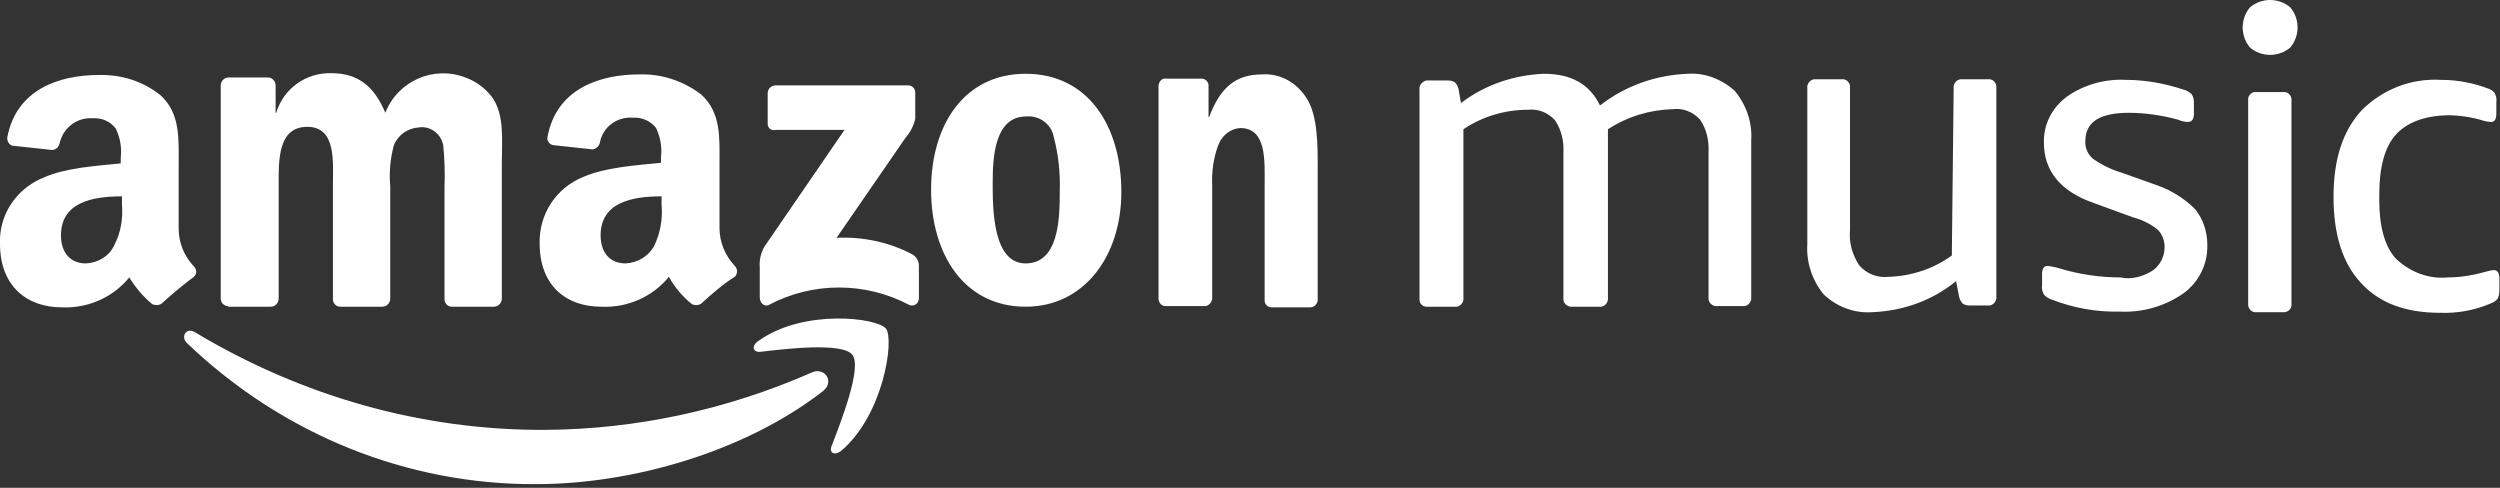 <?xml version="1.0" encoding="UTF-8"?>
<svg width="410px" height="80px" viewBox="0 0 410 80" version="1.1" xmlns="http://www.w3.org/2000/svg" xmlns:xlink="http://www.w3.org/1999/xlink">
    <rect x="0" y="0" width="410" height="80" fill="#333333" stroke="none"/>
    <title>Shape</title>
    <g id="Page-1" stroke="none" stroke-width="1" fill="none" fill-rule="evenodd">
        <g id="amazon-music-unlimited-seeklogo-2" transform="translate(-0.01, 0)" fill="#FFFFFF">
            <path d="M125.91,20.3 L125.91,15.3 C125.91,14.6 126.41,14.1 127.11,14 L148.91,14 C149.61,14 150.11,14.5 150.11,15.2 C150.11,15.2 150.11,15.2 150.11,15.2 C150.11,15.2 150.11,15.3 150.11,15.3 L150.11,19.5 C149.81,20.7 149.31,21.7 148.51,22.6 L137.21,39 C141.51,38.8 145.81,39.7 149.61,41.7 C150.31,42.1 150.71,42.8 150.71,43.6 L150.71,48.9 C150.71,49.6 150.21,50.1 149.61,50.1 C149.41,50.1 149.31,50.1 149.11,50 C141.91,46.2 133.31,46.2 126.11,50 C125.31,50.4 124.61,49.6 124.61,48.8 L124.61,43.8 C124.51,42.6 124.81,41.4 125.41,40.4 L138.51,21.3 L127.21,21.3 C126.51,21.5 125.91,21 125.91,20.3 L125.91,20.3 L125.91,20.3 L125.91,20.3 Z M37.41,50.2 C36.81,50.2 36.21,49.7 36.21,49 L36.21,14 C36.21,13.3 36.81,12.7 37.51,12.7 C37.51,12.7 37.51,12.7 37.51,12.7 L43.91,12.7 C44.61,12.7 45.11,13.2 45.21,13.9 L45.21,18.5 L45.31,18.5 C46.51,14.5 50.21,11.9 54.31,12 C58.61,12 61.31,14 63.21,18.5 C65.21,13.3 71.11,10.7 76.31,12.7 C78.01,13.3 79.51,14.4 80.61,15.8 C82.81,18.7 82.31,23 82.31,26.8 L82.31,49 C82.31,49.7 81.71,50.3 81.01,50.3 C81.01,50.3 81.01,50.3 81.01,50.3 L74.11,50.3 C73.41,50.3 72.91,49.7 72.91,49.1 L72.91,30.5 C73.01,28.3 72.91,26.1 72.71,23.9 C72.41,22 70.61,20.6 68.71,20.9 L68.71,20.9 C66.91,21 65.31,22.1 64.61,23.8 C64.01,26 63.81,28.3 64.01,30.5 L64.01,49 C64.01,49.7 63.41,50.3 62.71,50.3 C62.71,50.3 62.71,50.3 62.71,50.3 L55.81,50.3 C55.11,50.3 54.61,49.7 54.61,49.1 L54.61,30.5 C54.61,26.6 55.21,20.8 50.41,20.8 C45.51,20.8 45.71,26.4 45.71,30.5 L45.71,49 C45.71,49.7 45.11,50.3 44.41,50.3 C44.41,50.3 44.41,50.3 44.41,50.3 C44.41,50.3 44.41,50.3 44.31,50.3 L37.41,50.3 L37.41,50.2 Z M168.21,12.1 C178.41,12.1 183.91,20.6 183.91,31.5 C183.91,42 177.81,50.3 168.21,50.3 C158.21,50.3 152.71,41.8 152.71,31.1 C152.71,20.4 158.21,12.1 168.21,12.1 L168.21,12.1 L168.21,12.1 Z M162.81,30 C162.81,34.2 162.81,43.2 168.21,43.2 C173.61,43.2 173.81,36 173.81,31.5 C173.91,28.4 173.61,25.4 172.81,22.4 C172.41,20.3 170.41,18.9 168.31,19.1 C163.11,19.1 162.81,25.8 162.81,30 Z M197.41,50.2 L191.11,50.2 C190.51,50.2 190.01,49.6 190.01,49 L190.01,14 C190.11,13.3 190.61,12.8 191.21,12.9 L197.11,12.9 C197.61,12.9 198.11,13.3 198.21,13.9 L198.21,19.2 L198.31,19.2 C200.11,14.4 202.61,12.2 207.01,12.2 C210.01,12 212.81,13.6 214.41,16.3 C216.11,19.1 216.11,23.8 216.11,27.2 L216.11,49.3 C216.01,49.9 215.51,50.4 214.91,50.4 L208.51,50.4 C207.91,50.4 207.41,49.9 207.41,49.3 L207.41,30.4 C207.41,26.5 207.81,21 203.41,21 C201.81,21.1 200.41,22.2 199.81,23.8 C199.01,25.9 198.71,28.2 198.81,30.4 L198.81,49 C198.71,49.7 198.11,50.3 197.41,50.2 L197.41,50.2 L197.41,50.2 L197.41,50.2 Z M115.11,49.7 C114.71,50.1 114.01,50.1 113.51,49.9 C112.01,48.7 110.71,47.2 109.71,45.4 C107.01,48.7 102.91,50.5 98.61,50.3 C92.81,50.3 88.51,46.8 88.51,39.9 C88.41,35.1 91.21,30.8 95.71,29 C99.41,27.4 104.51,27.1 108.41,26.7 L108.41,25.8 C108.61,24.1 108.31,22.5 107.61,21 C106.71,19.8 105.21,19.2 103.81,19.3 C101.21,19.1 98.91,20.8 98.41,23.3 C98.31,23.9 97.81,24.4 97.21,24.5 L90.71,23.8 C90.11,23.7 89.61,23 89.81,22.4 C91.31,14.5 98.41,12.2 104.91,12.2 C108.61,12.1 112.11,13.3 115.01,15.5 C118.31,18.5 118.01,22.6 118.01,27 L118.01,37.4 C118.01,39.7 118.91,41.9 120.51,43.6 C121.01,44.1 121.01,44.9 120.51,45.4 C118.81,46.4 116.41,48.5 115.11,49.7 L115.11,49.7 L115.11,49.7 Z M108.51,33.6 L108.51,32.2 C103.61,32.2 98.51,33.2 98.51,38.6 C98.51,41.4 100.01,43.2 102.61,43.2 C104.61,43.1 106.41,42 107.31,40.3 C108.31,38.2 108.71,35.9 108.51,33.6 L108.51,33.6 Z M26.61,49.7 C26.21,50.1 25.51,50.1 25.01,49.9 C23.51,48.7 22.21,47.1 21.21,45.5 C18.51,48.8 14.41,50.6 10.11,50.4 C4.41,50.4 0.01,46.9 0.01,40 C-0.19,35.2 2.71,30.9 7.21,29.1 C10.81,27.5 15.91,27.2 19.81,26.8 L19.81,25.9 C20.01,24.2 19.71,22.6 19.01,21.1 C18.11,19.9 16.71,19.3 15.21,19.4 C12.71,19.2 10.41,20.9 9.81,23.4 C9.71,24 9.31,24.5 8.61,24.6 L2.11,23.9 C1.51,23.8 1.11,23.1 1.21,22.5 C2.71,14.6 9.81,12.3 16.21,12.3 C19.91,12.2 23.41,13.3 26.31,15.6 C29.61,18.6 29.31,22.7 29.31,27.1 L29.31,37.5 C29.31,39.8 30.21,42 31.81,43.7 C32.31,44.2 32.31,44.9 31.81,45.4 L31.81,45.4 C30.41,46.4 27.91,48.5 26.61,49.7 L26.61,49.7 L26.61,49.7 Z M20.01,32.2 C15.11,32.2 10.01,33.2 10.01,38.6 C10.01,41.4 11.51,43.2 14.11,43.2 C16.11,43.1 17.91,42 18.71,40.3 C19.81,38.2 20.21,35.9 20.01,33.5 L20.01,32.2 L20.01,32.2 Z M87.91,79.4 C66.81,79.5 46.41,71.3 30.71,56.3 C29.51,55.2 30.61,53.6 32.01,54.5 C49.51,65 69.21,70.6 89.41,70.5 C104.41,70.4 119.21,67.2 133.11,61.1 C135.21,60.1 137.01,62.6 134.91,64.2 C122.11,74.1 103.71,79.4 87.91,79.4 Z M139.81,58.2 C138.21,56.1 128.91,57.2 124.71,57.7 C123.41,57.8 123.21,56.7 124.41,55.9 C131.81,50.6 143.91,52.1 145.31,53.9 C146.71,55.7 144.91,68 138.01,73.9 C136.91,74.8 135.91,74.3 136.41,73.1 C137.91,69.2 141.41,60.3 139.81,58.2 L139.81,58.2 Z M353.01,44.4 C354.31,43.5 355.01,42 355.01,40.5 C355.01,39.5 354.61,38.4 353.91,37.7 C352.71,36.7 351.21,36 349.71,35.6 L343.41,33.3 C337.91,31.4 335.21,28 335.21,23.4 C335.11,20.5 336.51,17.7 338.91,15.9 C341.71,13.9 345.21,12.9 348.71,13.1 C351.91,13.1 355.11,13.7 358.11,14.7 C358.61,14.8 359.01,15.1 359.41,15.4 C359.71,15.8 359.81,16.3 359.81,16.8 L359.81,18.7 C359.81,19.5 359.51,20 358.81,20 C358.21,20 357.61,19.8 357.11,19.6 C354.51,18.9 351.81,18.5 349.11,18.5 C344.41,18.5 342.01,20 342.01,23.1 C341.91,24.2 342.41,25.3 343.21,26 C344.61,27 346.21,27.8 347.91,28.3 L353.81,30.4 C356.11,31.2 358.31,32.6 360.01,34.3 C361.31,35.9 362.01,38 362.01,40.1 C362.11,43.2 360.71,46.2 358.11,48.1 C355.11,50.2 351.41,51.3 347.61,51.1 C343.81,51.2 340.01,50.5 336.41,49.1 C335.91,48.9 335.51,48.7 335.21,48.3 C335.01,47.9 334.81,47.4 334.91,46.9 L334.91,44.9 C334.91,44.1 335.21,43.6 335.81,43.6 C336.41,43.7 337.11,43.8 337.71,44 C341.01,45 344.41,45.5 347.81,45.5 C349.41,45.9 351.41,45.4 353.01,44.4 L353.01,44.4 L353.01,44.4 Z M320.41,14.5 C320.31,13.8 320.81,13.1 321.51,13 C321.61,13 321.71,13 321.81,13 L326.01,13 C326.71,12.9 327.31,13.4 327.41,14.1 C327.41,14.1 327.41,14.1 327.41,14.1 C327.41,14.2 327.41,14.3 327.41,14.5 L327.41,48.6 C327.51,49.3 327.01,50 326.31,50.1 C326.21,50.1 326.11,50.1 325.91,50.1 L323.01,50.1 C322.61,50.1 322.21,50 321.91,49.8 C321.61,49.5 321.41,49.1 321.31,48.7 L320.81,46.1 C316.91,49.3 312.11,51 307.01,51.2 C304.11,51.4 301.21,50.3 299.11,48.3 C297.21,46 296.21,43 296.41,40 L296.41,14.5 C296.31,13.8 296.81,13.1 297.51,13 C297.61,13 297.71,13 297.81,13 L302.01,13 C302.71,12.9 303.31,13.4 303.41,14.1 C303.41,14.2 303.41,14.3 303.41,14.5 L303.41,37.7 C303.21,39.8 303.81,41.8 304.91,43.5 C306.11,44.9 307.91,45.6 309.71,45.4 C313.41,45.3 317.11,44.1 320.11,41.9 L320.41,14.5 L320.41,14.5 Z M281.71,50.2 C281.01,50.3 280.31,49.8 280.21,49.1 C280.21,49.1 280.21,49.1 280.21,49.1 C280.21,49 280.21,48.9 280.21,48.7 L280.21,25 C280.31,23.1 279.91,21.2 278.81,19.6 C277.71,18.4 276.11,17.7 274.41,17.9 C270.61,18 266.91,19.1 263.71,21.2 C263.71,21.6 263.71,21.9 263.71,22.3 L263.71,48.8 C263.81,49.5 263.31,50.2 262.61,50.3 C262.51,50.3 262.41,50.3 262.21,50.3 L257.91,50.3 C257.21,50.4 256.51,49.9 256.41,49.2 C256.41,49.2 256.41,49.2 256.41,49.2 C256.41,49.1 256.41,49 256.41,48.8 L256.41,25.1 C256.51,23.2 256.11,21.3 255.01,19.7 C253.91,18.5 252.31,17.8 250.61,18 C246.81,18 243.11,19.1 240.01,21.2 L240.01,48.8 C240.11,49.5 239.61,50.2 238.91,50.3 C238.81,50.3 238.71,50.3 238.51,50.3 L234.21,50.3 C233.51,50.4 232.81,49.9 232.81,49.2 C232.81,49.1 232.81,49 232.81,48.8 L232.81,14.7 C232.71,14 233.21,13.4 233.91,13.2 C234.01,13.2 234.11,13.2 234.31,13.2 L237.51,13.2 C237.91,13.2 238.31,13.3 238.61,13.5 C238.91,13.8 239.11,14.2 239.21,14.6 L239.61,16.9 C243.51,13.9 248.31,12.3 253.21,12.1 C257.71,12.1 260.71,13.8 262.41,17.3 C266.51,14.1 271.51,12.3 276.81,12.1 C279.61,11.9 282.41,13 284.51,14.9 C286.41,17.2 287.41,20.1 287.21,23 L287.21,48.7 C287.31,49.4 286.81,50.1 286.11,50.2 C286.01,50.2 285.91,50.2 285.71,50.2 L281.71,50.2 L281.71,50.2 Z M392.91,22.1 C391.11,24.1 390.21,27.4 390.21,31.9 L390.21,32.8 C390.21,37.2 391.11,40.4 392.91,42.4 C395.21,44.6 398.31,45.8 401.41,45.5 C403.61,45.5 405.81,45.1 407.91,44.5 C408.31,44.4 408.61,44.3 409.01,44.3 C409.61,44.3 409.91,44.8 409.91,45.7 L409.91,47.6 C409.91,48.1 409.81,48.6 409.61,49 C409.31,49.4 408.91,49.6 408.41,49.8 C405.81,50.9 403.01,51.4 400.21,51.3 C394.51,51.3 390.21,49.7 387.21,46.4 C384.21,43.2 382.71,38.5 382.71,32.3 C382.71,26.1 384.21,21.5 387.31,18.1 C390.81,14.6 395.51,12.8 400.41,13.1 C403.01,13.1 405.61,13.6 408.01,14.5 C408.41,14.6 408.81,14.9 409.11,15.2 C409.31,15.6 409.51,16.1 409.41,16.7 L409.41,18.6 C409.41,19.6 409.11,20 408.51,20 C408.11,20 407.71,19.9 407.31,19.8 C405.41,19.2 403.31,18.9 401.31,18.9 C397.61,19 394.71,20.1 392.91,22.1 L392.91,22.1 L392.91,22.1 Z M374.41,15.1 C375.11,15 375.71,15.5 375.81,16.2 C375.81,16.3 375.81,16.4 375.81,16.5 L375.81,49.8 C375.91,50.5 375.41,51.1 374.71,51.2 C374.61,51.2 374.51,51.2 374.31,51.2 L370.11,51.2 C369.41,51.3 368.81,50.8 368.71,50.1 C368.71,50.1 368.71,50.1 368.71,50.1 C368.71,50 368.71,49.9 368.71,49.8 L368.71,16.5 C368.61,15.8 369.11,15.2 369.71,15.1 C369.81,15.1 369.91,15.1 370.11,15.1 L374.41,15.1 L374.41,15.1 Z M375.61,1.2 C377.21,3.1 377.21,5.9 375.61,7.8 C373.71,9.4 370.91,9.4 369.01,7.8 C367.41,5.9 367.41,3.1 369.01,1.2 C370.91,-0.4 373.71,-0.4 375.61,1.2 Z" id="Shape"></path>
        </g>
    </g>
</svg>